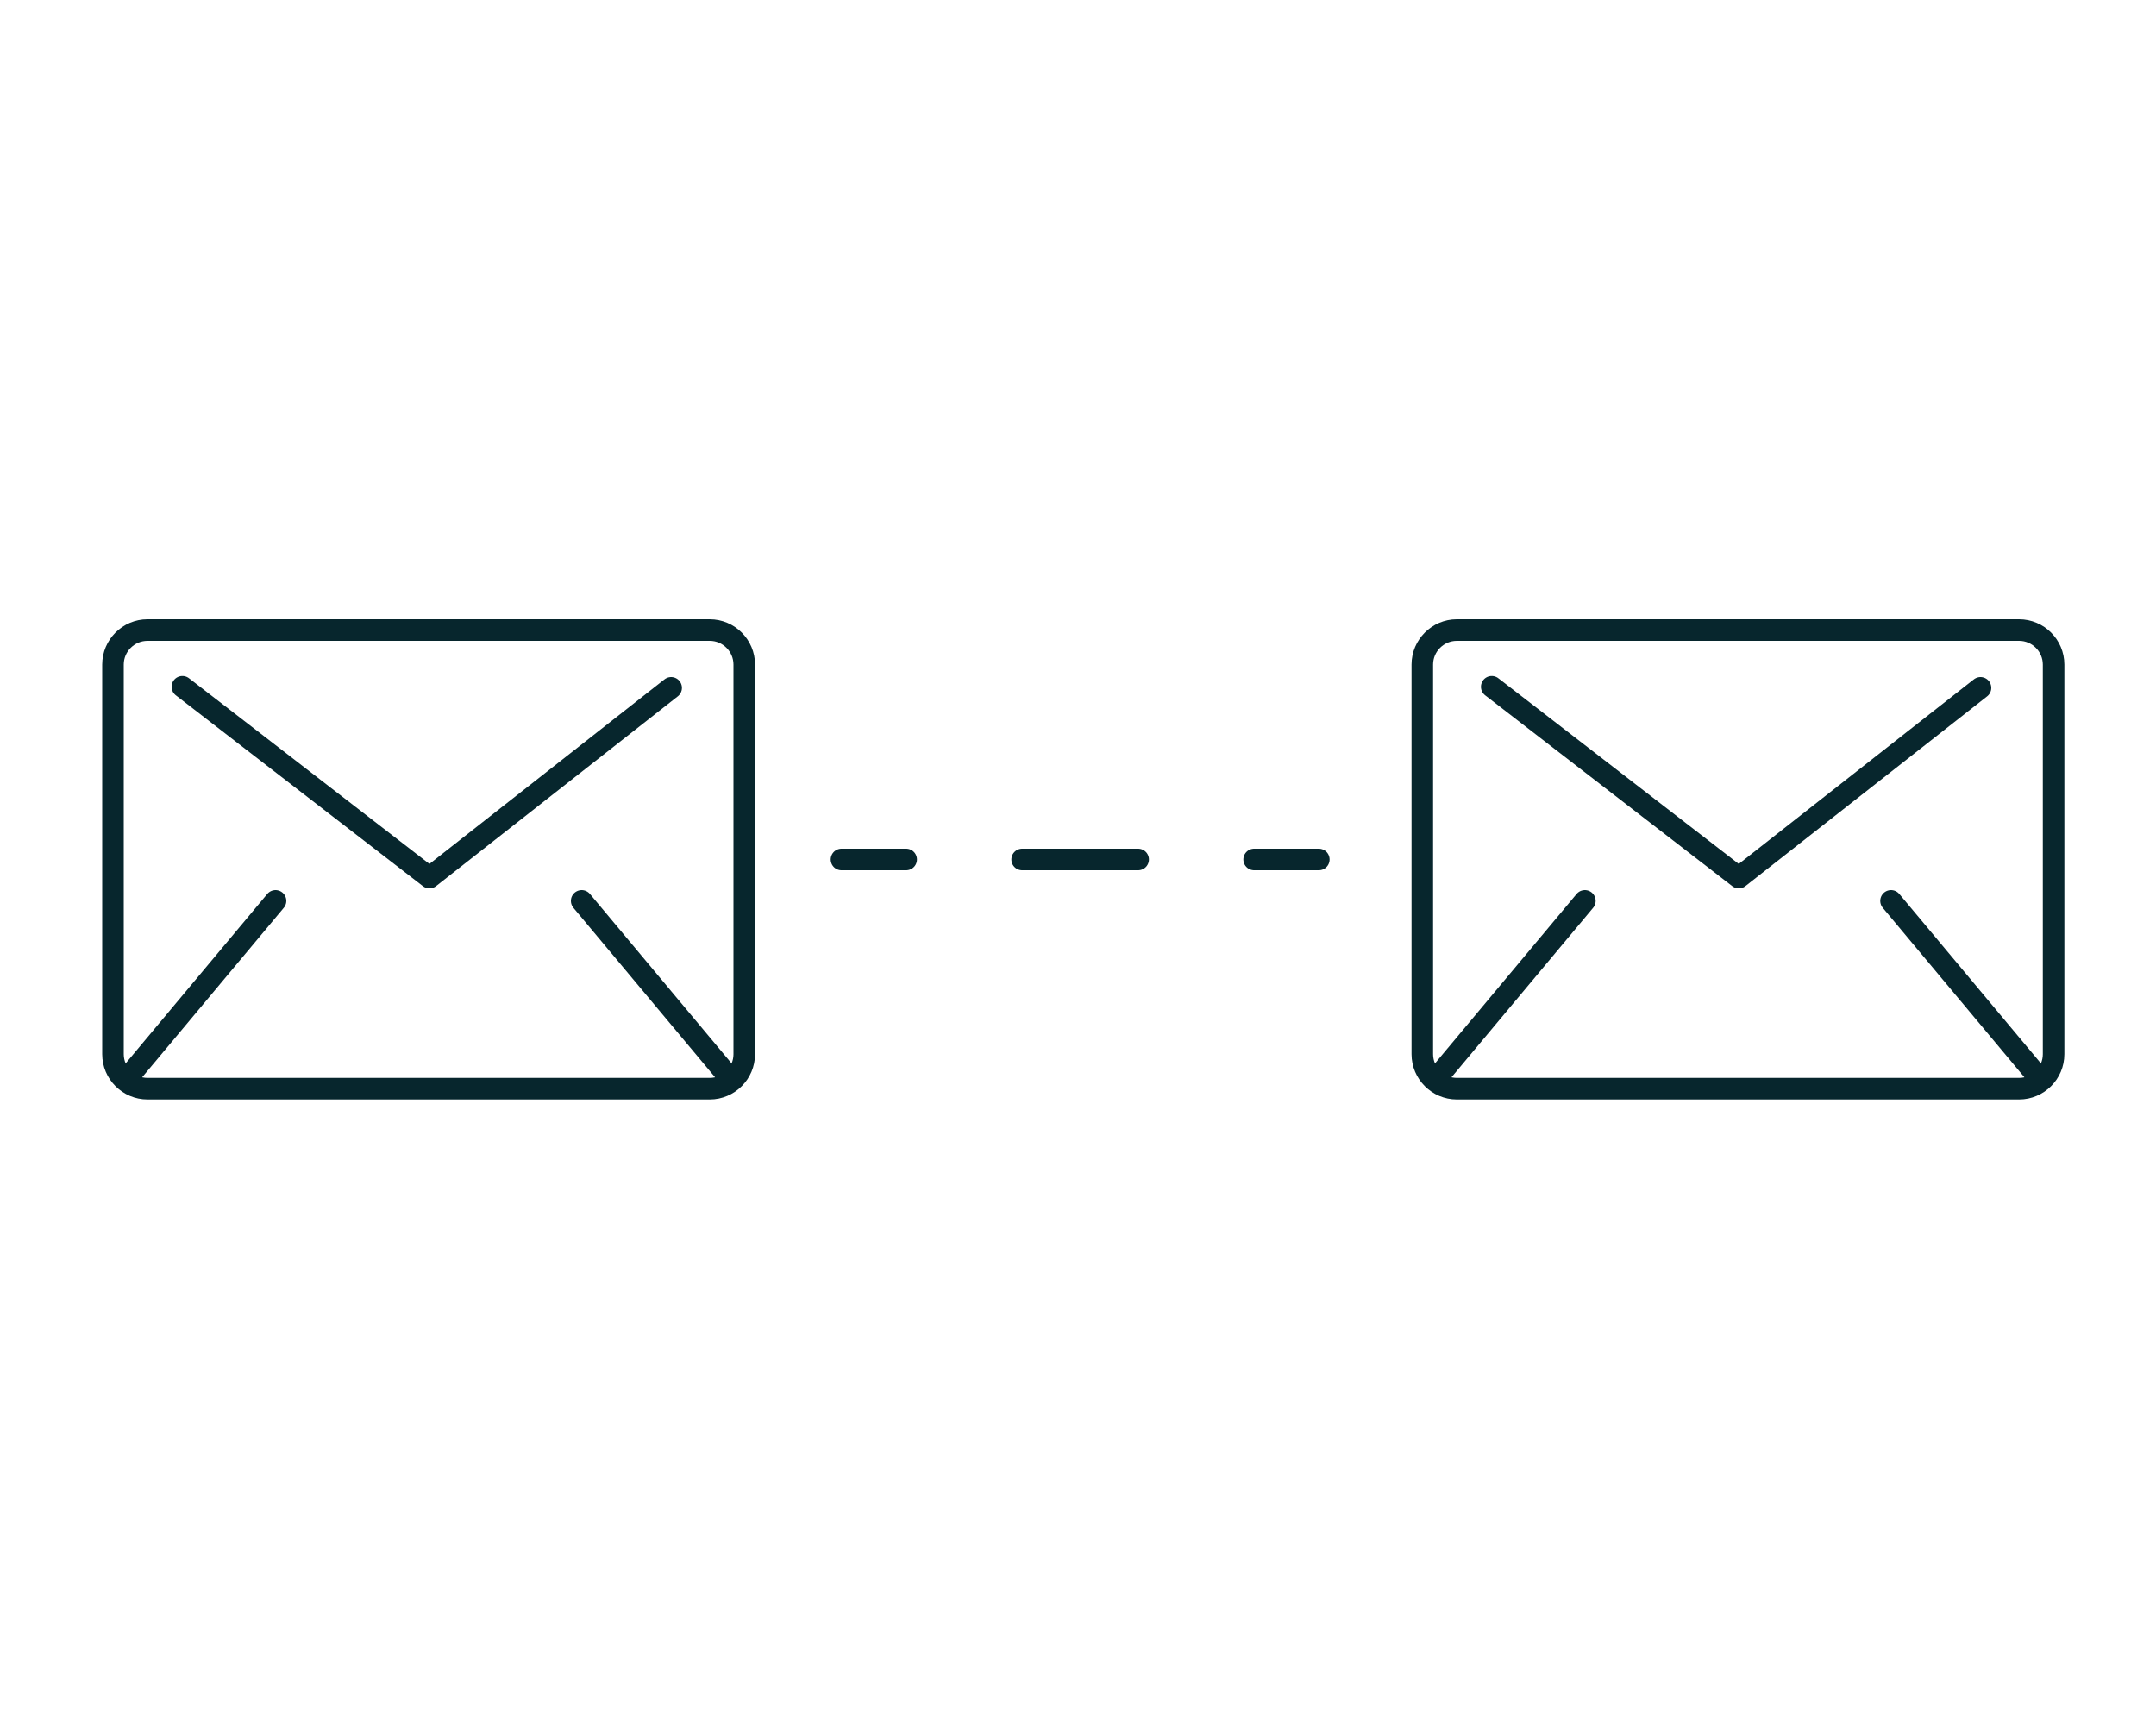 <?xml version="1.0" encoding="UTF-8"?><svg id="Petrol" xmlns="http://www.w3.org/2000/svg" viewBox="0 0 100 80"><defs><style>.cls-1{stroke-dasharray:0 0 5.38 5.38;}.cls-1,.cls-2{fill:none;stroke:#07262d;stroke-linecap:round;stroke-linejoin:round;}</style></defs><path class="cls-2" d="m6.84,50.49c-.88,0-1.6-.72-1.6-1.6v-18.07c0-.88.72-1.6,1.6-1.6h26.08c.88,0,1.6.72,1.6,1.6v18.07c0,.88-.72,1.6-1.6,1.6H6.84Z"/><line class="cls-2" x1="12.78" y1="41.78" x2="6.16" y2="49.7"/><line class="cls-2" x1="26.98" y1="41.78" x2="33.6" y2="49.7"/><polyline class="cls-2" points="8.46 31.85 19.92 40.7 31.13 31.9"/><path class="cls-2" d="m67.57,50.49c-.88,0-1.6-.72-1.6-1.6v-18.07c0-.88.72-1.6,1.6-1.6h26.08c.88,0,1.6.72,1.6,1.6v18.07c0,.88-.72,1.6-1.6,1.6h-26.08Z"/><line class="cls-2" x1="73.51" y1="41.78" x2="66.89" y2="49.7"/><line class="cls-2" x1="87.71" y1="41.78" x2="94.33" y2="49.7"/><polyline class="cls-2" points="69.19 31.85 80.65 40.7 91.86 31.9"/><line class="cls-2" x1="39.03" y1="39.86" x2="42.03" y2="39.86"/><line class="cls-1" x1="47.41" y1="39.86" x2="55.48" y2="39.86"/><line class="cls-2" x1="58.17" y1="39.86" x2="61.17" y2="39.86"/></svg>
